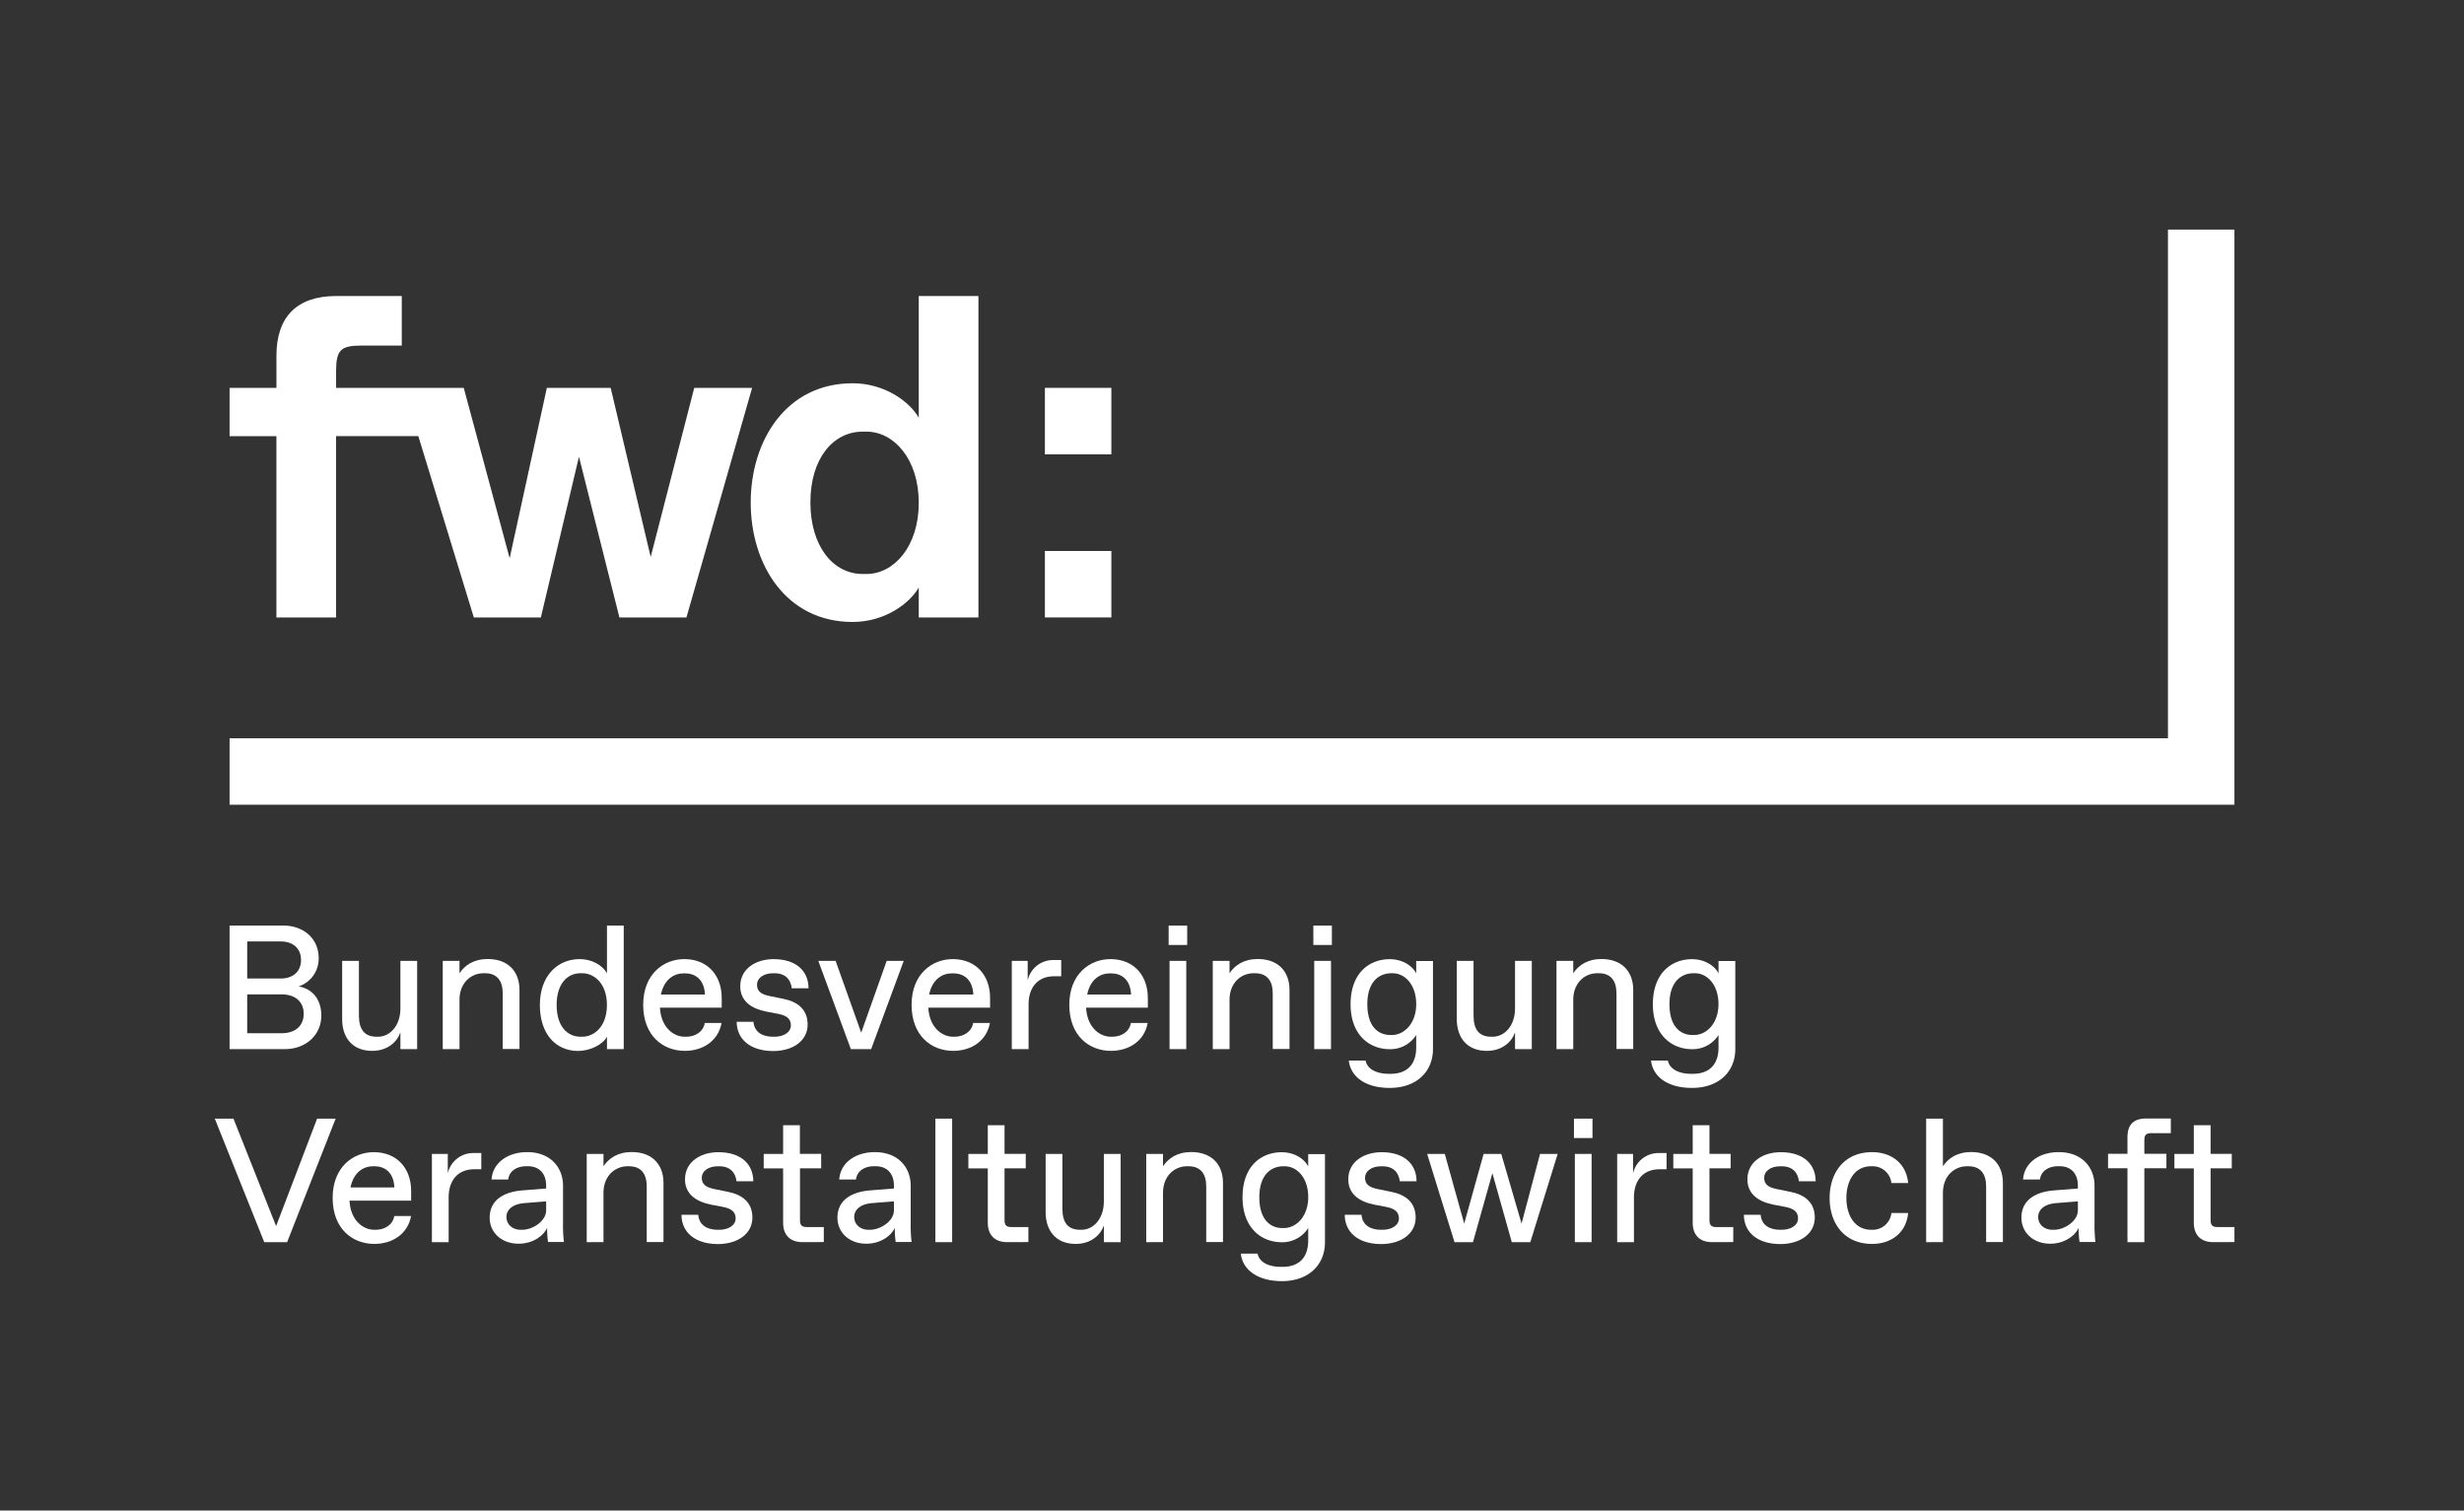 <svg id="Logo" xmlns="http://www.w3.org/2000/svg" viewBox="0 0 867.18 531.6"><rect x="0" y="0" width="867.18" height="531.6" fill="#333333" stroke="none"/><defs><style>.cls-1{fill:#fff;}</style></defs><polygon class="cls-1" points="762.99 80.8 762.99 259.82 80.8 259.82 80.8 283.2 786.38 283.2 786.38 80.8 762.99 80.8"/><path class="cls-1" d="M80.8,369.2V325.73H99.74c6.83,0,12.42,4.35,12.42,11.49a10.31,10.31,0,0,1-7.08,9.93c4.91.81,8,4.6,8,10.25,0,7.21-5.89,11.8-12.73,11.8ZM87,344.36h11.8c4.35,0,7.14-2.48,7.14-6.52s-2.79-6.52-7.14-6.52H87Zm0,19.25H99.12c4.66,0,7.76-2.48,7.76-6.83s-3.1-6.83-7.76-6.83H87Z"/><path class="cls-1" d="M120.42,358.64V338.15h5.9V357.4c0,5,2.05,7.45,6.27,7.45h.5c4,0,7.83-3.72,7.83-9.93V338.15h5.89V369.2h-5.89v-5.9c-1.19,3.42-4.54,6.52-9.94,6.52C124,369.82,120.42,365.16,120.42,358.64Z"/><path class="cls-1" d="M155.82,369.2V338.15h5.9v4.35c1.86-2.8,5-5,9.93-5,7.14,0,11.18,4.35,11.18,10.87v20.8h-5.9V349.64c0-4.35-1.86-7.14-6.27-7.14h-.5c-4.41,0-8.44,3.41-8.44,9.31V369.2Z"/><path class="cls-1" d="M190,353.68c0-10.25,6.21-16.15,14-16.15,4.34,0,8.07,2.17,9.62,5V325.73h5.9V369.2h-5.9v-4.35c-1.55,2.8-5.9,5-10.24,5C195.62,369.82,190,363.92,190,353.68Zm14.85,11.17c4.41,0,8.75-3.72,8.75-11.17s-4.34-11.18-8.75-11.18h-.5c-4.72,0-8.45,3.72-8.45,11.18s3.73,11.17,8.45,11.17Z"/><path class="cls-1" d="M226.36,353.61c0-10.74,7.14-16.08,14.47-16.08,8.07,0,13.17,5.59,13.17,13.66v3.42H232.26c.37,7.08,4.91,10.24,8.7,10.24h.49c3.05,0,6-1.55,6.59-4.84h5.89c-1.11,6.27-6.52,9.81-12.91,9.81C233.32,369.82,226.36,364.48,226.36,353.61ZM248.1,350c-.25-5.4-3.48-7.45-7-7.45h-.5c-3.23,0-6.83,1.92-8,7.45Z"/><path class="cls-1" d="M259.27,359.58h5.9c.31,3.72,3.23,5.27,6.9,5.27h.49c3.23,0,5.78-1.55,5.78-4,0-2-1.12-3.36-4.22-4l-4.54-.87c-5-1-9.06-3.6-9.06-8.88,0-6.21,5.52-9.56,11.73-9.56,8.14,0,12.3,4.35,12.3,10.25h-5.9c-.31-2.8-2-5.28-6.09-5.28h-.49c-3.48,0-5.65,1.8-5.65,4s1.24,3.36,4.34,4l4.91,1c4.72.93,8.57,3.48,8.57,9.07s-5,9.31-12.23,9.31C263.75,369.82,259.27,365.48,259.27,359.58Z"/><path class="cls-1" d="M312.06,338.15h6L306.6,369.2h-7.15L288,338.15h6.09l9,25.28Z"/><path class="cls-1" d="M320.82,353.61c0-10.74,7.14-16.08,14.47-16.08,8.07,0,13.16,5.59,13.16,13.66v3.42H326.71c.38,7.08,4.91,10.24,8.7,10.24h.5c3,0,6-1.55,6.58-4.84h5.9c-1.12,6.27-6.52,9.81-12.92,9.81C327.77,369.82,320.82,364.48,320.82,353.61ZM342.55,350c-.25-5.4-3.48-7.45-7-7.45H335c-3.23,0-6.83,1.92-8,7.45Z"/><path class="cls-1" d="M356.09,369.2V338.15h5.59V345a9.16,9.16,0,0,1,9-7.14h2.8v5.71H371c-5.59,0-9,3.73-9,9.94V369.2Z"/><path class="cls-1" d="M376.33,353.61c0-10.74,7.14-16.08,14.47-16.08,8.08,0,13.17,5.59,13.17,13.66v3.42H382.23c.38,7.08,4.91,10.24,8.7,10.24h.49c3.05,0,6-1.55,6.59-4.84h5.9c-1.12,6.27-6.52,9.81-12.92,9.81C383.29,369.82,376.33,364.48,376.33,353.61ZM398.07,350c-.25-5.4-3.48-7.45-7-7.45h-.5c-3.22,0-6.83,1.92-7.94,7.45Z"/><path class="cls-1" d="M411.29,332.56v-6.83h6.53v6.83Zm.32,36.64V338.15h5.89V369.2Z"/><path class="cls-1" d="M426.82,369.2V338.15h5.9v4.35c1.86-2.8,5-5,9.94-5,7.14,0,11.17,4.35,11.17,10.87v20.8h-5.9V349.64c0-4.35-1.86-7.14-6.27-7.14h-.49c-4.41,0-8.45,3.41-8.45,9.31V369.2Z"/><path class="cls-1" d="M462.22,332.56v-6.83h6.52v6.83Zm.31,36.64V338.15h5.9V369.2Z"/><path class="cls-1" d="M474.7,373.24h5.9c.62,3.1,4,4.66,8.19,4.66h.63c5.27,0,9-2.8,9-9.32v-4.35a10.74,10.74,0,0,1-9.32,5c-7.14,0-13.78-5-13.78-15.83s6.46-15.84,13.78-15.84c4.66,0,8.08,2.48,9.32,5v-4.35h5.9V369.2c0,7.76-5.59,13.66-15.22,13.66C480.41,382.86,475.32,378.83,474.7,373.24Zm15.15-9c4.28,0,8.57-4,8.57-10.86s-4-10.87-8.26-10.87h-.5c-4.41,0-8.44,3.1-8.44,10.87s3.72,10.86,8.13,10.86Z"/><path class="cls-1" d="M512.7,358.64V338.15h5.9V357.4c0,5,2,7.45,6.27,7.45h.5c4,0,7.83-3.72,7.83-9.93V338.15h5.9V369.2h-5.9v-5.9c-1.18,3.42-4.54,6.52-9.94,6.52C516.3,369.82,512.7,365.16,512.7,358.64Z"/><path class="cls-1" d="M547.79,369.2V338.15h5.9v4.35c1.86-2.8,5-5,9.93-5,7.15,0,11.18,4.35,11.18,10.87v20.8h-5.9V349.64c0-4.35-1.86-7.14-6.27-7.14h-.5c-4.41,0-8.44,3.41-8.44,9.31V369.2Z"/><path class="cls-1" d="M581.07,373.24H587c.62,3.1,4,4.66,8.2,4.66h.62c5.28,0,9-2.8,9-9.32v-4.35a10.75,10.75,0,0,1-9.32,5c-7.14,0-13.79-5-13.79-15.83s6.46-15.84,13.79-15.84c4.66,0,8.07,2.48,9.32,5v-4.35h5.9V369.2c0,7.76-5.59,13.66-15.22,13.66C586.79,382.86,581.69,378.83,581.07,373.24Zm15.16-9c4.28,0,8.57-4,8.57-10.86s-4-10.87-8.26-10.87H596c-4.41,0-8.45,3.1-8.45,10.87s3.73,10.86,8.14,10.86Z"/><path class="cls-1" d="M111.6,393.67h6.53l-17.08,43.47H93L75.59,393.67h6.58l15,37.82Z"/><path class="cls-1" d="M117.07,421.55c0-10.74,7.14-16.08,14.47-16.08,8.07,0,13.16,5.59,13.16,13.66v3.41H123c.37,7.08,4.9,10.25,8.69,10.25h.5c3,0,6-1.55,6.58-4.84h5.9c-1.12,6.27-6.52,9.81-12.92,9.81C124,437.76,117.07,432.42,117.07,421.55Zm21.73-3.66c-.25-5.41-3.47-7.46-7-7.46h-.5c-3.23,0-6.83,1.93-7.95,7.46Z"/><path class="cls-1" d="M152,437.14V406.09h5.59v6.83a9.16,9.16,0,0,1,9-7.14h2.8v5.71h-2.49c-5.59,0-9,3.73-9,9.94v15.71Z"/><path class="cls-1" d="M172.34,428.57c0-7.08,6.27-9.19,11.3-9.63l8.57-.68v-1c0-4.35-2.49-6.84-6.46-6.84h-.5c-3.23,0-6,1.56-6.39,4.66H173c.37-5.71,5.52-9.62,12.54-9.62,8.26,0,12.61,5.46,12.61,11.8v13a52.7,52.7,0,0,0,.31,6.83h-5.59a34.37,34.37,0,0,1-.31-5c-1.24,2.8-5,5.59-9.94,5.59C176.68,437.76,172.34,433.85,172.34,428.57Zm11.42,4.22c3.79,0,8.45-3.1,8.45-6.83v-3.17l-7.76.62c-3.61.31-6.21,2-6.21,4.91,0,2.55,2.11,4.47,5,4.47Z"/><path class="cls-1" d="M206.49,437.14V406.09h5.9v4.34c1.86-2.79,5-5,9.94-5,7.14,0,11.18,4.34,11.18,10.86v20.81h-5.9V417.58c0-4.35-1.87-7.15-6.28-7.15h-.49c-4.41,0-8.45,3.42-8.45,9.32v17.39Z"/><path class="cls-1" d="M239.84,427.51h5.9c.31,3.73,3.23,5.28,6.89,5.28h.5c3.23,0,5.77-1.55,5.77-4,0-2-1.11-3.36-4.22-4l-4.53-.87c-5-1-9.07-3.6-9.07-8.88,0-6.21,5.53-9.56,11.74-9.56,8.13,0,12.29,4.34,12.29,10.24h-5.9c-.31-2.79-2-5.28-6.08-5.28h-.5c-3.48,0-5.65,1.81-5.65,4s1.24,3.35,4.35,4l4.9,1c4.72.93,8.57,3.48,8.57,9.06s-5,9.32-12.23,9.32C244.31,437.76,239.84,433.41,239.84,427.51Z"/><path class="cls-1" d="M282.44,437.14c-4.35,0-6.83-2.49-6.83-6.83V411.18h-6.83v-5.09h6.83V396h5.9v10.06H289v5.09h-7.45v18.2c0,1.86.62,2.48,2.48,2.48h5.9v5.28Z"/><path class="cls-1" d="M294.73,428.57c0-7.08,6.28-9.19,11.31-9.63l8.57-.68v-1c0-4.35-2.49-6.84-6.46-6.84h-.5c-3.23,0-6,1.56-6.4,4.66h-5.89c.37-5.71,5.52-9.62,12.54-9.62,8.26,0,12.61,5.46,12.61,11.8v13a52.7,52.7,0,0,0,.31,6.83h-5.59a34.37,34.37,0,0,1-.31-5c-1.24,2.8-5,5.59-9.94,5.59C299.08,437.76,294.73,433.85,294.73,428.57Zm11.43,4.22c3.79,0,8.45-3.1,8.45-6.83v-3.17l-7.77.62c-3.6.31-6.21,2-6.21,4.91,0,2.55,2.12,4.47,5,4.47Z"/><path class="cls-1" d="M329.2,437.14V393.67h5.9v43.47Z"/><path class="cls-1" d="M354.47,437.14c-4.34,0-6.83-2.49-6.83-6.83V411.18h-6.83v-5.09h6.83V396h5.9v10.06H361v5.09h-7.46v18.2c0,1.86.62,2.48,2.49,2.48h5.9v5.28Z"/><path class="cls-1" d="M368,426.58V406.09h5.9v19.25c0,5,2,7.45,6.27,7.45h.5c4,0,7.82-3.72,7.82-9.93V406.09h5.91v31.05H388.5v-5.9c-1.17,3.41-4.53,6.52-9.93,6.52C371.61,437.76,368,433.1,368,426.58Z"/><path class="cls-1" d="M403.41,437.14V406.09h5.9v4.34c1.86-2.79,5-5,9.93-5,7.15,0,11.18,4.34,11.18,10.86v20.81h-5.9V417.58c0-4.35-1.86-7.15-6.27-7.15h-.5c-4.41,0-8.44,3.42-8.44,9.32v17.39Z"/><path class="cls-1" d="M436.69,441.18h5.9c.62,3.1,4,4.65,8.2,4.65h.62c5.28,0,9-2.79,9-9.31v-4.35a10.77,10.77,0,0,1-9.32,5c-7.14,0-13.79-5-13.79-15.84s6.46-15.83,13.79-15.83c4.66,0,8.07,2.48,9.32,5v-4.34h5.9v31.05c0,7.76-5.59,13.66-15.22,13.66C442.41,450.8,437.31,446.77,436.69,441.18Zm15.15-9c4.29,0,8.58-4,8.58-10.87s-4-10.87-8.26-10.87h-.5c-4.41,0-8.45,3.11-8.45,10.87s3.73,10.87,8.14,10.87Z"/><path class="cls-1" d="M473.27,427.51h5.9c.31,3.73,3.23,5.28,6.89,5.28h.5c3.23,0,5.77-1.55,5.77-4,0-2-1.11-3.36-4.22-4l-4.53-.87c-5-1-9.07-3.6-9.07-8.88,0-6.21,5.53-9.56,11.74-9.56,8.13,0,12.29,4.34,12.29,10.24h-5.9c-.31-2.79-2-5.28-6.08-5.28h-.5c-3.48,0-5.65,1.81-5.65,4s1.24,3.35,4.35,4l4.9,1c4.72.93,8.57,3.48,8.57,9.06s-5,9.32-12.23,9.32C477.74,437.76,473.27,433.41,473.27,427.51Z"/><path class="cls-1" d="M542,406.09h6.21l-9.63,31.05h-6.52l-6.83-24.28-6.83,24.28H511.9l-9.63-31.05h6.21l6.83,24.53,6.83-24.53h6.21l7.15,24.53Z"/><path class="cls-1" d="M553.94,400.5v-6.83h6.52v6.83Zm.31,36.64V406.09h5.9v31.05Z"/><path class="cls-1" d="M569.15,437.14V406.09h5.59v6.83a9.17,9.17,0,0,1,9-7.14h2.79v5.71h-2.48c-5.59,0-9,3.73-9,9.94v15.71Z"/><path class="cls-1" d="M602.56,437.14c-4.35,0-6.83-2.49-6.83-6.83V411.18H588.9v-5.09h6.83V396h5.9v10.06h7.45v5.09h-7.45v18.2c0,1.86.62,2.48,2.48,2.48H610v5.28Z"/><path class="cls-1" d="M613.74,427.51h5.9c.31,3.73,3.23,5.28,6.89,5.28h.5c3.23,0,5.77-1.55,5.77-4,0-2-1.11-3.36-4.22-4l-4.53-.87c-5-1-9.07-3.6-9.07-8.88,0-6.21,5.53-9.56,11.74-9.56,8.13,0,12.29,4.34,12.29,10.24h-5.9c-.31-2.79-2-5.28-6.08-5.28h-.5c-3.48,0-5.65,1.81-5.65,4s1.24,3.35,4.35,4l4.9,1c4.72.93,8.57,3.48,8.57,9.06s-5,9.32-12.23,9.32C618.21,437.76,613.74,433.41,613.74,427.51Z"/><path class="cls-1" d="M643.92,421.61c0-9.13,5.34-16.14,14.9-16.14,7.08,0,12.11,4.16,12.73,10.86h-5.89a6.61,6.61,0,0,0-6.59-5.9h-.49c-6,0-8.76,5.28-8.76,11.18s2.79,11.18,8.76,11.18h.49a6.6,6.6,0,0,0,6.59-5.9h5.89c-.62,6.71-5.65,10.87-12.73,10.87C649.26,437.76,643.92,430.74,643.92,421.61Z"/><path class="cls-1" d="M677.89,437.14V393.67h5.9v16.76c1.86-2.79,5-5,9.93-5,7.15,0,11.18,4.34,11.18,10.86v20.81H699V417.58c0-4.35-1.86-7.15-6.27-7.15h-.5c-4.41,0-8.44,3.42-8.44,9.32v17.39Z"/><path class="cls-1" d="M711.42,428.57c0-7.08,6.27-9.19,11.3-9.63l8.57-.68v-1c0-4.35-2.48-6.84-6.46-6.84h-.49c-3.23,0-6,1.56-6.4,4.66H712c.37-5.71,5.53-9.62,12.55-9.62,8.26,0,12.6,5.46,12.6,11.8v13a52.7,52.7,0,0,0,.31,6.83h-5.59a34.37,34.37,0,0,1-.31-5c-1.24,2.8-5,5.59-9.93,5.59C715.77,437.76,711.42,433.85,711.42,428.57Zm11.43,4.22c3.78,0,8.44-3.1,8.44-6.83v-3.17l-7.76.62c-3.6.31-6.21,2-6.21,4.91,0,2.55,2.11,4.47,5,4.47Z"/><path class="cls-1" d="M748.74,437.14v-26h-6.83v-5.09h6.83v-5.9q0-6.53,6.52-6.52H764v5.15h-6.83c-1.87,0-2.49.62-2.49,2.49v4.78h7.77v5.09h-7.77v26Z"/><path class="cls-1" d="M778.92,437.14c-4.34,0-6.83-2.49-6.83-6.83V411.18h-6.83v-5.09h6.83V396H778v10.06h7.45v5.09H778v18.2c0,1.86.62,2.48,2.49,2.48h5.9v5.28Z"/><path class="cls-1" d="M244.33,136.5,229,196,214.92,136.5H192.46l-13.09,59.95L163.21,136.5H118.29v-6c0-7.27,1.61-8.89,8.89-8.89H141.4V104.18H118.29c-13.74,0-21,7.27-21,21V136.5H80.8v17H97.28V217.3h21V153.47h28.94l19.54,63.83h23.59l13.41-56.56L218,217.3h23.59l23.11-80.8Z"/><path class="cls-1" d="M323.35,147c-3.23-5.66-12-12.12-23.27-12.12-23.43,0-35.87,20.19-35.87,42s12.44,42,35.87,42c11.31,0,20-6.46,23.27-12.12V217.3h21V104.18h-21ZM304.93,202h-1.29c-10.51,0-18.43-9.86-18.43-25.21s7.92-24.89,18.43-24.89h1.29c9.69,0,18.42,9.7,18.42,25.05S314.62,202,304.93,202Z"/><rect class="cls-1" x="367.74" y="193.9" width="23.39" height="23.39"/><rect class="cls-1" x="367.74" y="136.5" width="23.39" height="23.39"/></svg>